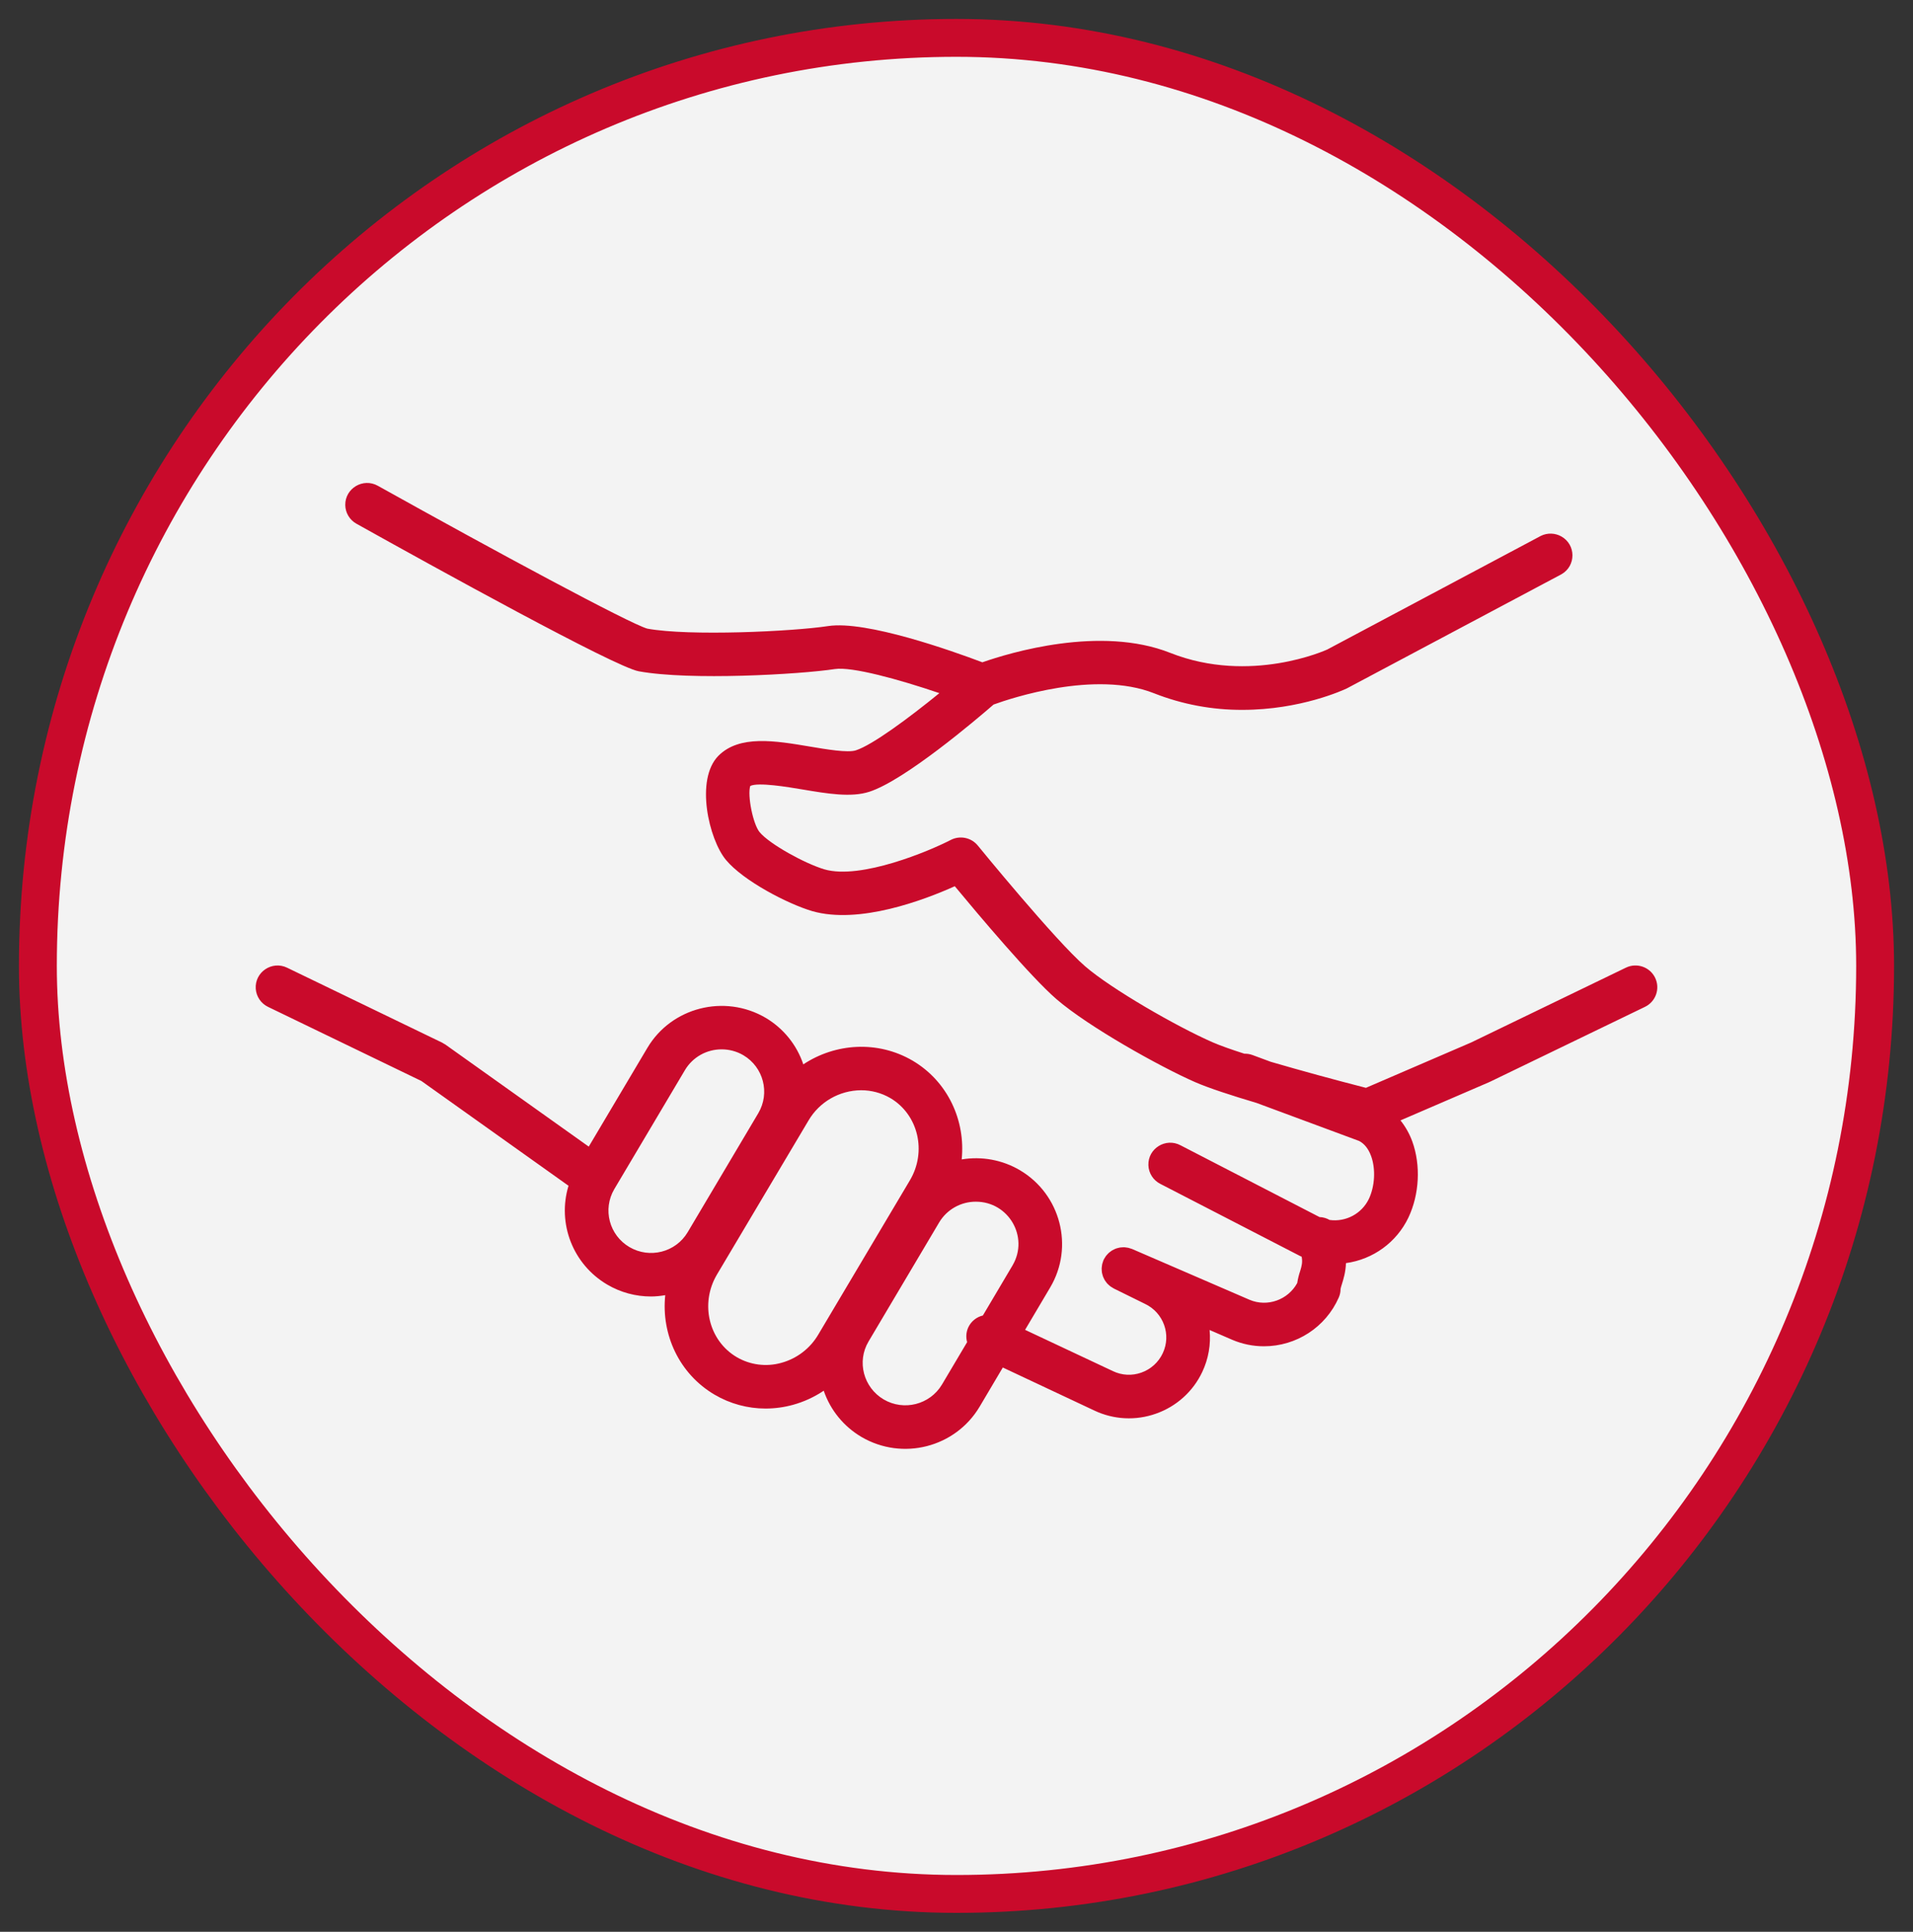 <?xml version="1.0" encoding="UTF-8"?> <svg xmlns="http://www.w3.org/2000/svg" viewBox="1950.5 2449.5 101 102" width="101" height="102"><rect x="1950.5" y="2449.5" width="101" height="102" fill="#333333" stroke="none"/><rect color="rgb(51, 51, 51)" fill-rule="evenodd" fill="#f3f3f3" font-size-adjust="none" stroke="#c90a2b" x="1952.5" y="2451.5" width="97" height="98" rx="50" ry="50" id="tSvg809b528f05" title="Rectangle 4" fill-opacity="1" stroke-opacity="1" style="transform: rotate(0deg);" stroke-width="2" stroke-dasharray=""></rect><path fill="#c90a2b" stroke="none" fill-opacity="1" stroke-width="1" stroke-opacity="1" color="rgb(51, 51, 51)" fill-rule="evenodd" font-size-adjust="none" id="tSvgda5d7384ae" title="Path 4" d="M 2037.884 2501.124 C 2037.606 2500.554 2036.915 2500.316 2036.342 2500.593 C 2033.621 2501.909 2030.9 2503.224 2028.179 2504.54 C 2026.325 2505.339 2024.471 2506.139 2022.616 2506.938 C 2020.935 2506.507 2019.261 2506.049 2017.594 2505.564 C 2017.272 2505.445 2016.95 2505.325 2016.628 2505.206 C 2016.491 2505.156 2016.345 2505.132 2016.199 2505.136 C 2015.516 2504.917 2014.922 2504.708 2014.522 2504.533 C 2012.603 2503.692 2009.175 2501.716 2007.794 2500.523 C 2006.233 2499.18 2002.166 2494.196 2002.125 2494.146 C 2001.78 2493.722 2001.182 2493.598 2000.696 2493.85 C 1999.577 2494.43 1995.949 2495.959 1994.028 2495.403 C 1993.014 2495.103 1991.138 2494.078 1990.607 2493.44 C 1990.253 2493.016 1989.952 2491.487 1990.111 2490.999 C 1990.526 2490.79 1992.098 2491.055 1992.868 2491.184 C 1994.186 2491.406 1995.432 2491.616 1996.395 2491.306 C 1998.269 2490.703 2002.048 2487.49 2002.958 2486.7 C 2003.862 2486.371 2008.322 2484.875 2011.432 2486.106 C 2012.916 2486.69 2014.497 2486.987 2016.092 2486.981 C 2019.17 2486.981 2021.44 2485.928 2021.609 2485.848 C 2025.387 2483.838 2029.166 2481.828 2032.945 2479.818 C 2033.714 2479.374 2033.711 2478.268 2032.94 2477.828 C 2032.607 2477.638 2032.202 2477.625 2031.857 2477.792 C 2028.095 2479.793 2024.334 2481.795 2020.572 2483.796 C 2020.532 2483.814 2016.518 2485.647 2012.285 2483.972 C 2008.599 2482.511 2003.816 2483.963 2002.366 2484.47 C 2000.758 2483.863 1996.236 2482.253 1994.226 2482.556 C 1992.351 2482.843 1986.889 2483.099 1984.676 2482.692 C 1983.742 2482.43 1976.648 2478.609 1970.448 2475.149 C 1969.673 2474.716 1968.718 2475.28 1968.729 2476.165 C 1968.734 2476.575 1968.959 2476.952 1969.318 2477.152 C 1973.373 2479.416 1982.944 2484.706 1984.218 2484.943 C 1986.924 2485.442 1992.74 2485.107 1994.573 2484.827 C 1995.479 2484.69 1997.941 2485.365 2000.096 2486.098 C 1998.485 2487.41 1996.562 2488.837 1995.685 2489.119 C 1995.259 2489.256 1994.147 2489.069 1993.253 2488.918 C 1991.424 2488.61 1989.534 2488.292 1988.426 2489.41 C 1987.19 2490.671 1987.931 2493.829 1988.829 2494.905 C 1989.756 2496.019 1992.099 2497.228 1993.377 2497.606 C 1995.863 2498.324 1999.301 2497.017 2000.91 2496.293 C 2002.127 2497.763 2004.933 2501.098 2006.281 2502.258 C 2007.963 2503.71 2011.733 2505.819 2013.59 2506.633 C 2014.313 2506.95 2015.536 2507.347 2016.842 2507.735 C 2018.646 2508.404 2020.45 2509.073 2022.254 2509.742 C 2022.537 2509.887 2022.752 2510.158 2022.893 2510.549 C 2023.137 2511.228 2023.088 2512.134 2022.772 2512.802 C 2022.398 2513.582 2021.559 2514.032 2020.699 2513.914 C 2020.536 2513.82 2020.353 2513.768 2020.165 2513.761 C 2017.72 2512.498 2015.274 2511.235 2012.828 2509.972 C 2012.044 2509.556 2011.102 2510.14 2011.131 2511.024 C 2011.145 2511.443 2011.388 2511.822 2011.765 2512.011 C 2014.229 2513.283 2016.692 2514.554 2019.155 2515.825 C 2019.178 2515.836 2019.201 2515.842 2019.223 2515.853 C 2019.279 2516.144 2019.227 2516.346 2019.144 2516.613 C 2019.074 2516.818 2019.022 2517.03 2018.989 2517.244 C 2018.505 2518.135 2017.408 2518.53 2016.467 2518.127 C 2014.402 2517.234 2012.338 2516.341 2010.273 2515.448 C 2010.245 2515.436 2010.217 2515.431 2010.188 2515.421 C 2010.151 2515.408 2010.115 2515.394 2010.078 2515.386 C 2010.04 2515.377 2010.001 2515.372 2009.964 2515.368 C 2009.927 2515.363 2009.891 2515.357 2009.854 2515.355 C 2009.815 2515.354 2009.777 2515.357 2009.738 2515.36 C 2009.703 2515.362 2009.668 2515.363 2009.633 2515.369 C 2009.594 2515.375 2009.558 2515.385 2009.521 2515.395 C 2009.487 2515.404 2009.452 2515.412 2009.419 2515.424 C 2009.384 2515.437 2009.351 2515.454 2009.317 2515.47 C 2009.284 2515.486 2009.251 2515.501 2009.219 2515.52 C 2009.188 2515.538 2009.159 2515.561 2009.13 2515.583 C 2009.099 2515.604 2009.069 2515.628 2009.041 2515.652 C 2009.014 2515.677 2008.99 2515.704 2008.965 2515.731 C 2008.939 2515.76 2008.912 2515.788 2008.889 2515.819 C 2008.867 2515.849 2008.849 2515.882 2008.829 2515.914 C 2008.813 2515.941 2008.794 2515.964 2008.781 2515.992 C 2008.776 2516.002 2008.774 2516.011 2008.77 2516.021 C 2008.766 2516.029 2008.76 2516.036 2008.757 2516.044 C 2008.745 2516.07 2008.741 2516.096 2008.731 2516.123 C 2008.717 2516.162 2008.703 2516.201 2008.694 2516.24 C 2008.685 2516.276 2008.681 2516.312 2008.677 2516.348 C 2008.671 2516.386 2008.665 2516.424 2008.664 2516.462 C 2008.663 2516.499 2008.666 2516.536 2008.668 2516.573 C 2008.671 2516.609 2008.672 2516.646 2008.677 2516.683 C 2008.684 2516.72 2008.694 2516.756 2008.703 2516.792 C 2008.712 2516.827 2008.721 2516.861 2008.733 2516.896 C 2008.746 2516.93 2008.762 2516.964 2008.778 2516.997 C 2008.794 2517.03 2008.809 2517.063 2008.827 2517.093 C 2008.847 2517.126 2008.87 2517.155 2008.892 2517.185 C 2008.914 2517.215 2008.935 2517.244 2008.96 2517.272 C 2008.985 2517.3 2009.014 2517.325 2009.044 2517.351 C 2009.071 2517.375 2009.098 2517.4 2009.128 2517.423 C 2009.159 2517.446 2009.194 2517.465 2009.228 2517.485 C 2009.253 2517.501 2009.275 2517.518 2009.301 2517.531 C 2009.852 2517.803 2010.402 2518.074 2010.952 2518.345 C 2011.933 2518.81 2012.351 2519.977 2011.888 2520.954 C 2011.664 2521.431 2011.257 2521.798 2010.759 2521.974 C 2010.271 2522.149 2009.732 2522.122 2009.264 2521.898 C 2007.716 2521.171 2006.169 2520.443 2004.621 2519.716 C 2005.062 2518.971 2005.503 2518.226 2005.944 2517.482 C 2007.218 2515.339 2006.501 2512.559 2004.347 2511.287 C 2004.347 2511.286 2004.346 2511.286 2004.346 2511.286 C 2003.421 2510.742 2002.333 2510.541 2001.274 2510.718 C 2001.484 2508.671 2000.546 2506.606 1998.69 2505.507 C 1998.688 2505.506 1998.686 2505.504 1998.683 2505.503 C 1996.839 2504.425 1994.604 2504.578 1992.912 2505.699 C 1992.567 2504.668 1991.86 2503.794 1990.92 2503.239 C 1988.75 2501.971 1985.95 2502.686 1984.678 2504.83 C 1983.647 2506.567 1982.616 2508.305 1981.584 2510.042 C 1979.06 2508.245 1976.536 2506.447 1974.011 2504.65 C 1973.984 2504.631 1973.954 2504.618 1973.926 2504.602 C 1973.898 2504.586 1973.874 2504.566 1973.844 2504.552 C 1971.116 2503.233 1968.387 2501.914 1965.658 2500.595 C 1964.859 2500.209 1963.94 2500.829 1964.003 2501.711 C 1964.033 2502.12 1964.279 2502.483 1964.65 2502.662 C 1967.35 2503.967 1970.049 2505.272 1972.749 2506.577 C 1975.338 2508.421 1977.927 2510.264 1980.516 2512.108 C 1979.909 2514.109 1980.754 2516.265 1982.563 2517.328 C 1983.262 2517.739 1984.059 2517.956 1984.871 2517.955 C 1985.124 2517.955 1985.375 2517.927 1985.623 2517.886 C 1985.405 2519.95 1986.351 2522.034 1988.226 2523.138 C 1989.041 2523.618 1989.972 2523.872 1990.92 2523.872 C 1991.407 2523.871 1991.891 2523.806 1992.361 2523.677 C 1992.941 2523.518 1993.491 2523.265 1993.99 2522.929 C 1994.34 2523.955 1995.048 2524.821 1995.985 2525.373 C 1998.149 2526.639 2000.934 2525.928 2002.217 2523.78 C 2002.626 2523.089 2003.036 2522.397 2003.445 2521.705 C 2005.056 2522.462 2006.666 2523.219 2008.276 2523.976 C 2009.297 2524.462 2010.471 2524.52 2011.536 2524.14 C 2012.613 2523.761 2013.492 2522.968 2013.976 2521.938 C 2014.303 2521.248 2014.436 2520.483 2014.363 2519.724 C 2014.759 2519.896 2015.155 2520.067 2015.552 2520.239 C 2016.083 2520.467 2016.655 2520.584 2017.233 2520.584 C 2018.945 2520.583 2020.495 2519.574 2021.181 2518.012 C 2021.245 2517.867 2021.277 2517.717 2021.277 2517.559 C 2021.28 2517.517 2021.32 2517.391 2021.349 2517.299 C 2021.433 2517.028 2021.547 2516.664 2021.562 2516.193 C 2022.998 2515.996 2024.237 2515.092 2024.859 2513.789 C 2025.439 2512.567 2025.518 2511.029 2025.067 2509.776 C 2024.92 2509.372 2024.709 2508.994 2024.441 2508.657 C 2026.001 2507.985 2027.56 2507.312 2029.119 2506.64 C 2029.128 2506.636 2029.135 2506.631 2029.143 2506.626 C 2029.15 2506.623 2029.158 2506.622 2029.165 2506.619 C 2031.893 2505.299 2034.622 2503.98 2037.351 2502.661C 2037.924 2502.382 2038.162 2501.695 2037.884 2501.124Z M 1983.734 2515.347 C 1982.666 2514.722 1982.307 2513.354 1982.931 2512.289 C 1984.176 2510.192 1985.421 2508.095 1986.665 2505.998 C 1987.071 2505.318 1987.808 2504.903 1988.603 2504.906 C 1988.993 2504.906 1989.388 2505.006 1989.747 2505.216 C 1990.81 2505.845 1991.163 2507.209 1990.539 2508.271 C 1989.295 2510.368 1988.05 2512.466 1986.806 2514.563C 1986.174 2515.622 1984.801 2515.972 1983.734 2515.347Z M 1991.751 2521.459 C 1990.958 2521.681 1990.108 2521.573 1989.397 2521.157 C 1987.918 2520.286 1987.449 2518.332 1988.349 2516.803 C 1989.961 2514.091 1991.572 2511.379 1993.184 2508.667 C 1993.76 2507.681 1994.818 2507.071 1995.966 2507.065 C 1996.495 2507.065 1997.027 2507.199 1997.512 2507.482 C 1998.982 2508.354 1999.443 2510.301 1998.539 2511.822 C 1996.928 2514.534 1995.318 2517.245 1993.708 2519.957C 1993.279 2520.693 1992.576 2521.233 1991.751 2521.459Z M 2000.23 2522.609 C 1999.596 2523.665 1998.224 2524.015 1997.158 2523.392 C 1996.087 2522.761 1995.727 2521.389 1996.356 2520.331 C 1997.6 2518.234 1998.844 2516.137 2000.087 2514.04 C 2000.494 2513.362 2001.23 2512.947 2002.023 2512.95 C 2003.75 2512.948 2004.831 2514.808 2003.968 2516.297 C 2003.965 2516.303 2003.962 2516.308 2003.959 2516.314 C 2003.437 2517.195 2002.915 2518.077 2002.393 2518.958 C 2002.056 2519.038 2001.774 2519.266 2001.626 2519.577 C 2001.51 2519.823 2001.487 2520.103 2001.561 2520.365C 2001.117 2521.113 2000.673 2521.861 2000.23 2522.609Z"></path><defs> </defs></svg> 